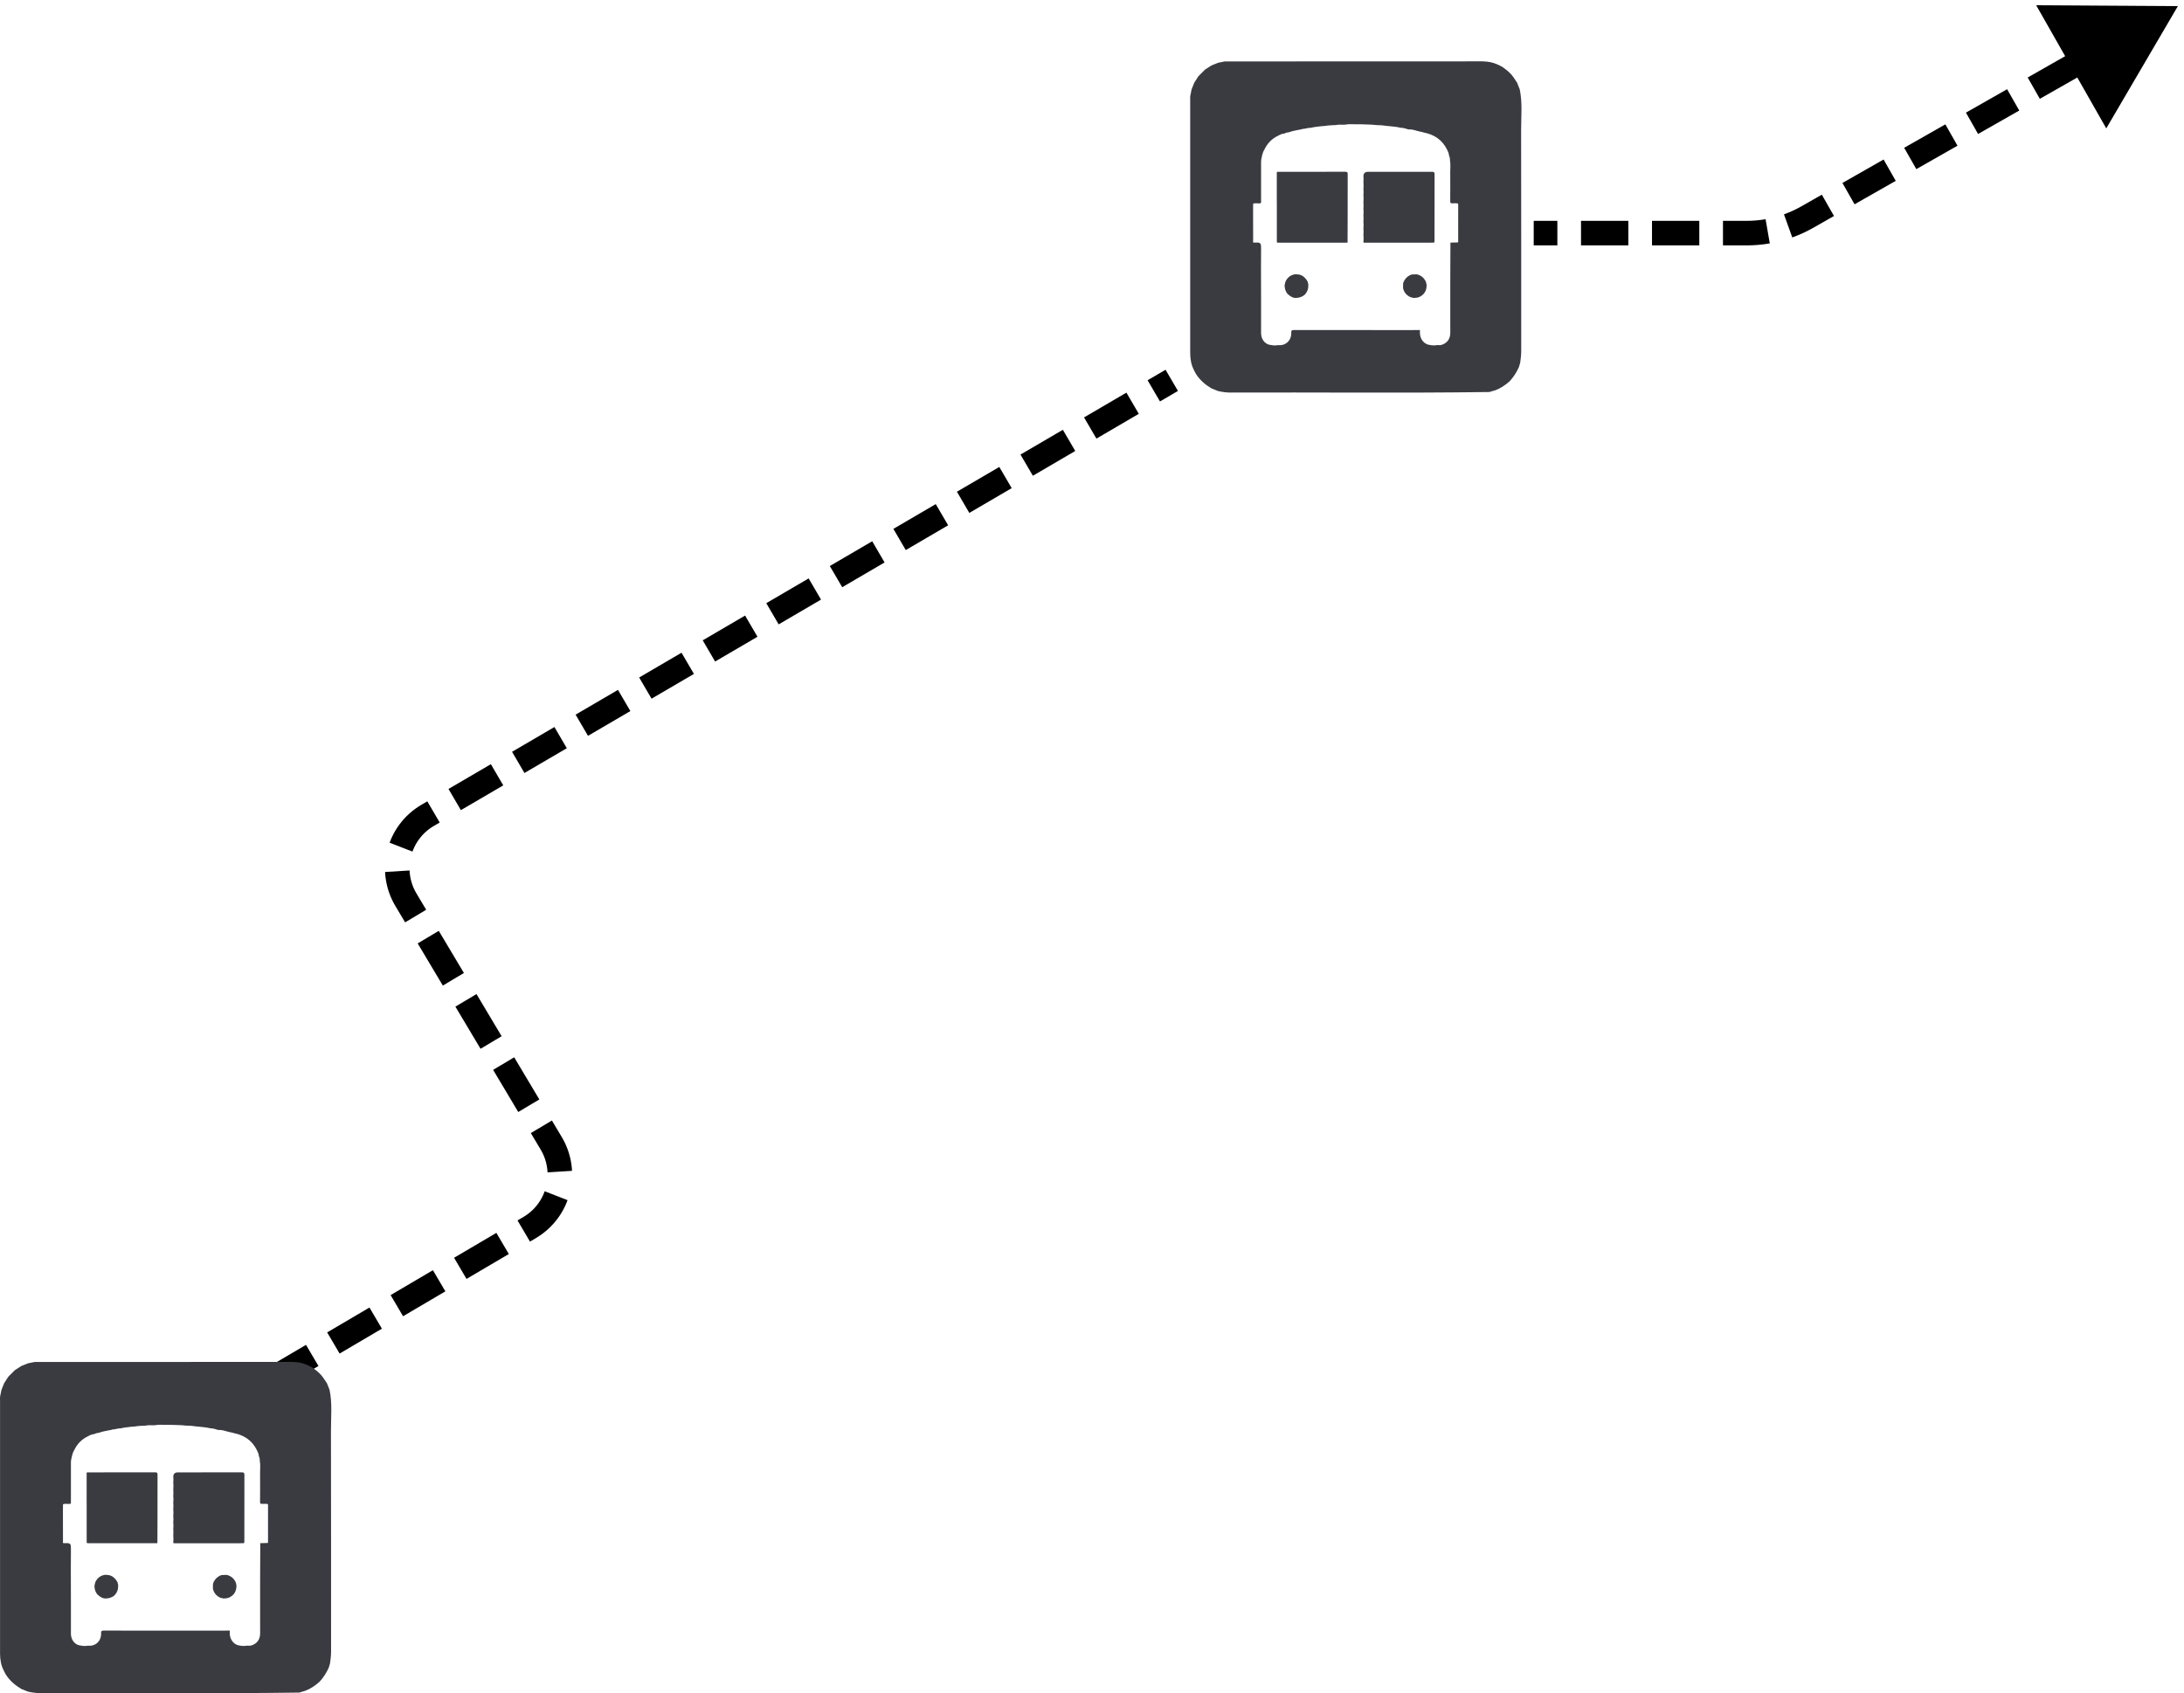 <?xml version="1.0" encoding="UTF-8"?> <svg xmlns="http://www.w3.org/2000/svg" width="178" height="138" viewBox="0 0 178 138" fill="none"><path d="M177.5 0.5L165.953 0.429L171.665 10.464L177.5 0.5ZM147.3 17.691L147.795 18.56L147.3 17.691ZM125 20H126.928V18H125V20ZM128.856 20H132.713V18H128.856V20ZM134.641 20H138.497V18H134.641V20ZM140.425 20H142.353V18H140.425V20ZM142.353 20C142.988 20 143.62 19.945 144.241 19.837L143.898 17.866C143.39 17.955 142.873 18 142.353 18V20ZM146.073 19.352C146.667 19.139 147.243 18.874 147.795 18.56L146.806 16.822C146.354 17.079 145.882 17.295 145.397 17.47L146.073 19.352ZM147.795 18.56L149.473 17.605L148.483 15.867L146.806 16.822L147.795 18.56ZM151.15 16.65L154.506 14.74L153.517 13.001L150.161 14.912L151.15 16.65ZM156.184 13.784L159.539 11.874L158.55 10.136L155.194 12.046L156.184 13.784ZM161.217 10.919L164.573 9.009L163.583 7.271L160.228 9.181L161.217 10.919ZM166.25 8.054L169.606 6.144L168.616 4.406L165.261 6.316L166.25 8.054ZM171.284 5.189L174.639 3.279L173.65 1.541L170.294 3.451L171.284 5.189Z" fill="black"></path><path d="M22 112.5L43.164 100.051C45.554 98.644 46.344 95.561 44.923 93.18L33.084 73.332C31.661 70.946 32.456 67.857 34.855 66.454L95.5 31" stroke="black" stroke-width="2" stroke-dasharray="4 2"></path><path d="M24.377 137.951C17.343 138.049 10.308 137.967 3.273 137.995C2.937 137.995 2.609 137.944 2.282 137.874C2.102 137.802 1.921 137.73 1.742 137.658C1.232 137.356 0.789 136.978 0.468 136.472C0.347 136.265 0.251 136.047 0.158 135.828C0.156 135.788 0.16 135.745 0.123 135.716C0.107 135.644 0.091 135.57 0.074 135.498C0.028 135.263 0.004 135.026 0.004 134.787C0.004 127.913 0.004 121.038 0.004 114.162C0.004 114.096 0.002 114.031 0 113.964C0.004 113.916 0.005 113.869 0.009 113.822C0.046 113.641 0.081 113.46 0.118 113.281L0.121 113.274C0.193 113.097 0.265 112.917 0.335 112.74C0.447 112.564 0.561 112.387 0.674 112.212C0.853 112.032 1.032 111.852 1.21 111.672C1.386 111.56 1.563 111.446 1.738 111.334C1.916 111.262 2.095 111.19 2.272 111.119L2.279 111.116C2.459 111.079 2.64 111.044 2.821 111.007C2.845 111.007 2.87 111.007 2.893 111.007C6.286 111.007 9.678 111.004 13.071 111.004C16.664 111 20.255 111.002 23.844 111C24.062 111 24.272 111.033 24.484 111.07C24.819 111.14 25.126 111.276 25.423 111.442C25.675 111.611 25.912 111.797 26.125 112.018C26.332 112.234 26.474 112.498 26.646 112.74C26.718 112.919 26.79 113.1 26.861 113.279C27.091 114.384 26.972 115.5 26.974 116.612C26.988 122.61 26.979 128.608 26.983 134.608C26.983 134.932 26.944 135.25 26.898 135.57C26.861 135.691 26.826 135.81 26.79 135.932C26.604 136.339 26.367 136.713 26.067 137.045C26.054 137.057 26.044 137.068 26.032 137.08C25.688 137.382 25.318 137.64 24.886 137.803C24.718 137.853 24.549 137.903 24.379 137.953L24.377 137.951ZM10.736 116.282C10.436 116.32 10.133 116.34 9.838 116.415C9.666 116.412 9.503 116.457 9.336 116.491C9.224 116.492 9.115 116.515 9.01 116.556L8.938 116.563C8.649 116.624 8.356 116.666 8.075 116.772C7.938 116.789 7.803 116.817 7.678 116.884C7.496 116.901 7.329 116.961 7.177 117.061C7.164 117.065 7.152 117.068 7.14 117.074C6.663 117.309 6.31 117.669 6.072 118.143C6.068 118.155 6.063 118.167 6.059 118.18C5.942 118.34 5.908 118.533 5.851 118.717C5.849 118.742 5.847 118.766 5.843 118.793C5.8 118.907 5.789 119.028 5.78 119.149C5.78 119.174 5.78 119.198 5.78 119.221C5.78 120.122 5.78 121.023 5.78 121.923C5.78 121.948 5.78 121.971 5.78 121.995C5.78 122.09 5.78 122.187 5.78 122.281C5.78 122.341 5.78 122.403 5.78 122.462C5.786 122.557 5.733 122.571 5.649 122.576C5.477 122.587 5.301 122.531 5.133 122.608C5.133 122.657 5.133 122.705 5.133 122.754C5.133 122.88 5.129 123.005 5.129 123.131C5.129 123.964 5.129 124.794 5.133 125.626C5.133 125.676 5.077 125.769 5.198 125.77C5.305 125.77 5.414 125.77 5.521 125.77C5.689 125.779 5.773 125.865 5.773 126.03C5.773 126.102 5.779 126.174 5.78 126.244C5.78 126.269 5.78 126.292 5.78 126.316C5.779 126.848 5.773 127.381 5.773 127.913C5.773 128.797 5.777 129.681 5.78 130.566V130.638C5.78 131.489 5.78 132.341 5.78 133.192C5.782 133.217 5.786 133.24 5.787 133.264C5.828 133.737 6.172 134.098 6.601 134.121C6.793 134.162 6.984 134.165 7.175 134.127C7.743 134.199 8.266 133.782 8.24 133.108C8.233 132.947 8.273 132.899 8.443 132.899C11.661 132.904 14.878 132.903 18.095 132.903C18.294 132.903 18.49 132.897 18.688 132.896C18.701 132.897 18.715 132.901 18.727 132.903C18.727 132.987 18.725 133.07 18.727 133.154C18.737 133.663 19.099 134.086 19.555 134.12C19.746 134.16 19.937 134.162 20.128 134.125C20.269 134.142 20.409 134.141 20.544 134.091C20.971 133.935 21.199 133.603 21.202 133.127C21.204 132.782 21.2 132.436 21.2 132.09C21.2 131.017 21.197 129.942 21.2 128.869C21.202 127.837 21.209 126.806 21.213 125.774C21.416 125.769 21.618 125.763 21.821 125.758C21.83 125.742 21.844 125.728 21.844 125.712C21.844 124.699 21.844 123.686 21.846 122.675C21.846 122.58 21.802 122.568 21.725 122.569C21.606 122.573 21.485 122.559 21.365 122.571C21.225 122.585 21.193 122.526 21.195 122.397C21.2 121.616 21.204 120.835 21.197 120.055C21.193 119.718 21.239 119.377 21.172 119.042C21.176 118.915 21.153 118.794 21.099 118.68C21.09 118.503 21.013 118.345 20.937 118.192C20.546 117.393 19.883 116.959 19.025 116.798H19.022C19.008 116.791 18.992 116.784 18.978 116.777C18.857 116.75 18.736 116.724 18.616 116.698C18.346 116.624 18.079 116.527 17.792 116.549C17.58 116.478 17.366 116.417 17.139 116.41C16.809 116.327 16.473 116.31 16.136 116.271C16.099 116.269 16.06 116.268 16.023 116.264C15.762 116.222 15.501 116.194 15.234 116.197C15.197 116.196 15.16 116.194 15.124 116.19C14.718 116.136 14.311 116.155 13.904 116.129C13.82 116.129 13.734 116.129 13.65 116.129C13.56 116.129 13.471 116.124 13.383 116.127C13.138 116.136 12.889 116.097 12.645 116.16C12.631 116.16 12.617 116.16 12.603 116.159C12.594 116.138 12.587 116.138 12.578 116.159C12.564 116.16 12.55 116.164 12.538 116.166C12.31 116.159 12.082 116.148 11.855 116.194C11.747 116.199 11.638 116.203 11.529 116.208C11.324 116.222 11.119 116.231 10.915 116.273C10.855 116.275 10.794 116.278 10.734 116.28L10.736 116.282Z" fill="#393B41"></path><path d="M7.061 122.461C7.061 122.281 7.061 122.101 7.061 121.922C7.061 121.741 7.061 121.56 7.061 121.381C7.061 121.202 7.061 121.021 7.061 120.842C7.061 120.613 7.061 120.387 7.061 120.159C7.061 120.122 7.061 120.085 7.061 120.048C7.099 119.98 7.166 120.004 7.222 120.004C9.031 120.004 10.838 120.006 12.646 119.999C12.815 119.999 12.841 120.053 12.839 120.203C12.834 121.389 12.838 122.575 12.836 123.762C12.836 124.432 12.831 125.103 12.829 125.774L12.539 125.779C12.359 125.779 12.178 125.779 11.999 125.779C11.82 125.779 11.639 125.779 11.46 125.779C11.28 125.779 11.099 125.779 10.92 125.779C10.741 125.779 10.56 125.779 10.382 125.779C10.201 125.779 10.02 125.779 9.841 125.779C9.662 125.779 9.482 125.779 9.303 125.779H8.762C8.583 125.779 8.403 125.779 8.224 125.779C8.043 125.779 7.864 125.779 7.684 125.779C7.505 125.779 7.324 125.779 7.145 125.779C7.094 125.777 7.068 125.749 7.064 125.7C7.064 125.521 7.064 125.342 7.064 125.161C7.064 124.98 7.064 124.799 7.064 124.619C7.064 124.439 7.064 124.26 7.064 124.079C7.064 123.899 7.064 123.718 7.064 123.537C7.064 123.358 7.064 123.179 7.064 122.998C7.064 122.817 7.064 122.636 7.064 122.457L7.061 122.461Z" fill="#393B41"></path><path d="M14.12 120.336C14.137 120.114 14.264 120.003 14.499 120.004C16.236 120.004 17.974 120.006 19.711 120.001C19.87 120.001 19.92 120.036 19.92 120.206C19.913 121.974 19.916 123.744 19.916 125.512C19.916 125.828 19.93 125.77 19.662 125.776C19.627 125.776 19.59 125.779 19.555 125.781C19.376 125.781 19.195 125.781 19.016 125.781C18.835 125.781 18.655 125.781 18.476 125.781C18.297 125.781 18.116 125.781 17.937 125.781C17.756 125.781 17.576 125.781 17.397 125.781C17.218 125.781 17.037 125.781 16.858 125.781C16.678 125.781 16.499 125.781 16.318 125.781H15.78C15.599 125.781 15.418 125.781 15.239 125.781C15.06 125.781 14.88 125.781 14.701 125.781C14.52 125.781 14.341 125.781 14.16 125.781C14.12 125.769 14.137 125.728 14.122 125.704C14.143 125.523 14.141 125.344 14.122 125.163C14.137 124.982 14.137 124.803 14.122 124.622C14.141 124.443 14.141 124.262 14.122 124.083C14.137 123.902 14.137 123.723 14.122 123.542C14.141 123.363 14.141 123.182 14.122 123.003C14.137 122.822 14.137 122.643 14.122 122.462C14.141 122.283 14.141 122.102 14.122 121.923C14.137 121.742 14.137 121.563 14.122 121.382C14.141 121.203 14.141 121.023 14.122 120.843C14.141 120.675 14.134 120.506 14.122 120.338L14.12 120.336Z" fill="#393B41"></path><path d="M19.269 129.157C19.291 129.6 19.148 129.951 18.741 130.174C18.553 130.276 18.353 130.281 18.149 130.278C18.1 130.232 18.035 130.248 17.979 130.232C17.648 130.085 17.43 129.842 17.351 129.482C17.353 129.349 17.355 129.217 17.358 129.084C17.381 129.024 17.406 128.964 17.428 128.905C17.537 128.701 17.693 128.545 17.897 128.436C17.95 128.415 18.002 128.394 18.055 128.373C18.195 128.367 18.334 128.364 18.474 128.359C18.839 128.445 19.09 128.664 19.23 129.01C19.235 129.061 19.23 129.114 19.267 129.156L19.269 129.157Z" fill="#393B41"></path><path d="M7.708 129.194C7.729 129.11 7.752 129.026 7.773 128.941C7.936 128.601 8.201 128.401 8.576 128.351C8.734 128.364 8.892 128.362 9.047 128.431C9.301 128.543 9.459 128.743 9.587 128.975C9.58 129.042 9.61 129.099 9.629 129.161C9.65 129.489 9.568 129.783 9.333 130.023C9.32 130.035 9.308 130.046 9.296 130.058C9.061 130.236 8.794 130.297 8.505 130.278C8.455 130.265 8.408 130.251 8.359 130.239C8.198 130.171 8.059 130.069 7.931 129.949C7.792 129.768 7.713 129.567 7.701 129.338C7.705 129.326 7.705 129.315 7.701 129.303C7.703 129.266 7.705 129.231 7.706 129.194H7.708Z" fill="#393B41"></path><path d="M121.377 31.951C114.343 32.049 107.308 31.967 100.273 31.995C99.937 31.995 99.609 31.944 99.282 31.874C99.102 31.802 98.921 31.73 98.742 31.658C98.231 31.356 97.789 30.978 97.468 30.472C97.347 30.265 97.251 30.047 97.158 29.828C97.156 29.788 97.16 29.745 97.123 29.716C97.107 29.644 97.091 29.57 97.074 29.498C97.028 29.263 97.004 29.026 97.004 28.787C97.004 21.913 97.004 15.038 97.004 8.162C97.004 8.096 97.002 8.031 97 7.964C97.004 7.917 97.005 7.869 97.009 7.822C97.046 7.641 97.081 7.46 97.118 7.281L97.121 7.274C97.193 7.097 97.265 6.917 97.335 6.74C97.447 6.564 97.561 6.387 97.674 6.212C97.853 6.032 98.031 5.852 98.21 5.673C98.386 5.56 98.563 5.446 98.739 5.334C98.916 5.262 99.095 5.19 99.272 5.119L99.279 5.116C99.46 5.079 99.64 5.044 99.821 5.007C99.845 5.007 99.87 5.007 99.893 5.007C103.286 5.007 106.678 5.004 110.071 5.004C113.664 5 117.255 5.002 120.844 5C121.062 5 121.272 5.033 121.484 5.07C121.819 5.14 122.126 5.276 122.423 5.442C122.676 5.611 122.912 5.797 123.125 6.018C123.332 6.234 123.474 6.498 123.646 6.74C123.718 6.919 123.789 7.1 123.861 7.279C124.091 8.384 123.972 9.5 123.974 10.612C123.988 16.61 123.979 22.608 123.982 28.608C123.982 28.933 123.944 29.25 123.898 29.57C123.861 29.691 123.826 29.81 123.789 29.932C123.604 30.339 123.367 30.713 123.067 31.045C123.054 31.057 123.044 31.068 123.032 31.08C122.688 31.382 122.318 31.64 121.886 31.803C121.718 31.852 121.549 31.903 121.379 31.953L121.377 31.951ZM107.736 10.282C107.436 10.32 107.133 10.34 106.838 10.415C106.666 10.412 106.503 10.457 106.336 10.491C106.224 10.492 106.115 10.515 106.01 10.556L105.938 10.563C105.649 10.624 105.356 10.666 105.075 10.771C104.938 10.789 104.803 10.817 104.678 10.884C104.496 10.902 104.329 10.961 104.177 11.061C104.164 11.065 104.152 11.068 104.14 11.074C103.663 11.309 103.31 11.669 103.072 12.143C103.068 12.155 103.063 12.168 103.059 12.18C102.942 12.339 102.908 12.533 102.85 12.717C102.849 12.742 102.847 12.766 102.843 12.793C102.8 12.907 102.789 13.028 102.78 13.149C102.78 13.174 102.78 13.198 102.78 13.221C102.78 14.122 102.78 15.023 102.78 15.923C102.78 15.948 102.78 15.971 102.78 15.995C102.78 16.09 102.78 16.187 102.78 16.282C102.78 16.341 102.78 16.403 102.78 16.462C102.786 16.557 102.733 16.571 102.649 16.576C102.477 16.587 102.301 16.531 102.133 16.608C102.133 16.657 102.133 16.705 102.133 16.754C102.133 16.88 102.129 17.005 102.129 17.131C102.129 17.964 102.129 18.794 102.133 19.626C102.133 19.676 102.077 19.769 102.198 19.77C102.305 19.77 102.414 19.77 102.521 19.77C102.689 19.779 102.773 19.865 102.773 20.03C102.773 20.102 102.779 20.174 102.78 20.244C102.78 20.269 102.78 20.292 102.78 20.316C102.779 20.849 102.773 21.381 102.773 21.913C102.773 22.797 102.777 23.681 102.78 24.566V24.638C102.78 25.489 102.78 26.341 102.78 27.192C102.782 27.217 102.786 27.24 102.787 27.264C102.828 27.737 103.172 28.099 103.601 28.121C103.793 28.162 103.984 28.165 104.175 28.127C104.743 28.198 105.266 27.782 105.24 27.108C105.233 26.947 105.273 26.899 105.443 26.899C108.661 26.904 111.878 26.903 115.095 26.903C115.294 26.903 115.49 26.897 115.688 26.896C115.701 26.897 115.715 26.901 115.727 26.903C115.727 26.987 115.725 27.07 115.727 27.154C115.737 27.663 116.099 28.086 116.555 28.119C116.746 28.16 116.937 28.162 117.129 28.125C117.269 28.142 117.409 28.141 117.544 28.091C117.971 27.935 118.199 27.603 118.202 27.128C118.204 26.782 118.2 26.436 118.2 26.09C118.2 25.017 118.197 23.942 118.2 22.869C118.202 21.837 118.209 20.806 118.213 19.774C118.416 19.769 118.618 19.763 118.821 19.758C118.83 19.742 118.844 19.728 118.844 19.712C118.844 18.699 118.844 17.686 118.846 16.675C118.846 16.58 118.802 16.568 118.725 16.569C118.606 16.573 118.485 16.559 118.365 16.571C118.225 16.585 118.193 16.526 118.195 16.397C118.2 15.616 118.204 14.835 118.197 14.055C118.193 13.718 118.239 13.377 118.172 13.042C118.176 12.915 118.153 12.794 118.099 12.68C118.09 12.503 118.013 12.345 117.937 12.192C117.546 11.393 116.883 10.959 116.025 10.798H116.022C116.008 10.791 115.992 10.784 115.978 10.777C115.857 10.751 115.736 10.724 115.616 10.698C115.346 10.624 115.08 10.527 114.792 10.549C114.58 10.478 114.366 10.417 114.139 10.41C113.809 10.327 113.473 10.31 113.136 10.271C113.099 10.269 113.06 10.268 113.024 10.264C112.762 10.222 112.501 10.194 112.234 10.197C112.197 10.196 112.16 10.194 112.124 10.19C111.718 10.136 111.311 10.155 110.904 10.129C110.82 10.129 110.734 10.129 110.65 10.129C110.561 10.129 110.471 10.124 110.383 10.127C110.138 10.136 109.889 10.097 109.645 10.161C109.631 10.161 109.617 10.161 109.603 10.159C109.594 10.138 109.587 10.138 109.578 10.159C109.564 10.161 109.55 10.164 109.538 10.166C109.31 10.159 109.082 10.148 108.855 10.194C108.747 10.199 108.638 10.203 108.529 10.208C108.324 10.222 108.119 10.231 107.915 10.273C107.855 10.275 107.794 10.278 107.734 10.28L107.736 10.282Z" fill="#393B41"></path><path d="M104.061 16.461C104.061 16.282 104.061 16.101 104.061 15.921C104.061 15.741 104.061 15.56 104.061 15.381C104.061 15.202 104.061 15.021 104.061 14.842C104.061 14.613 104.061 14.387 104.061 14.159C104.061 14.122 104.061 14.085 104.061 14.048C104.099 13.979 104.166 14.004 104.222 14.004C106.031 14.004 107.838 14.006 109.646 13.999C109.815 13.999 109.841 14.053 109.839 14.203C109.834 15.389 109.838 16.575 109.836 17.762C109.836 18.432 109.831 19.103 109.829 19.774L109.539 19.779C109.359 19.779 109.178 19.779 108.999 19.779C108.82 19.779 108.639 19.779 108.46 19.779C108.28 19.779 108.099 19.779 107.92 19.779C107.741 19.779 107.561 19.779 107.382 19.779C107.201 19.779 107.02 19.779 106.841 19.779C106.662 19.779 106.482 19.779 106.303 19.779H105.762C105.583 19.779 105.403 19.779 105.224 19.779C105.043 19.779 104.864 19.779 104.684 19.779C104.505 19.779 104.324 19.779 104.145 19.779C104.094 19.777 104.068 19.749 104.064 19.7C104.064 19.521 104.064 19.342 104.064 19.161C104.064 18.98 104.064 18.799 104.064 18.619C104.064 18.439 104.064 18.26 104.064 18.079C104.064 17.899 104.064 17.718 104.064 17.537C104.064 17.358 104.064 17.179 104.064 16.998C104.064 16.817 104.064 16.636 104.064 16.457L104.061 16.461Z" fill="#393B41"></path><path d="M111.12 14.336C111.137 14.114 111.264 14.003 111.499 14.004C113.236 14.004 114.974 14.006 116.711 14.001C116.87 14.001 116.92 14.036 116.92 14.206C116.913 15.974 116.916 17.744 116.916 19.512C116.916 19.828 116.93 19.77 116.662 19.776C116.627 19.776 116.59 19.779 116.555 19.781C116.376 19.781 116.195 19.781 116.016 19.781C115.835 19.781 115.655 19.781 115.476 19.781C115.297 19.781 115.116 19.781 114.937 19.781C114.757 19.781 114.576 19.781 114.397 19.781C114.218 19.781 114.037 19.781 113.858 19.781C113.678 19.781 113.499 19.781 113.318 19.781H112.779C112.599 19.781 112.418 19.781 112.239 19.781C112.06 19.781 111.88 19.781 111.701 19.781C111.52 19.781 111.341 19.781 111.16 19.781C111.12 19.769 111.137 19.728 111.122 19.704C111.143 19.523 111.141 19.344 111.122 19.163C111.137 18.982 111.137 18.803 111.122 18.622C111.141 18.443 111.141 18.262 111.122 18.083C111.137 17.902 111.137 17.723 111.122 17.542C111.141 17.363 111.141 17.182 111.122 17.003C111.137 16.822 111.137 16.643 111.122 16.462C111.141 16.283 111.141 16.102 111.122 15.923C111.137 15.742 111.137 15.563 111.122 15.383C111.141 15.203 111.141 15.023 111.122 14.843C111.141 14.675 111.134 14.506 111.122 14.338L111.12 14.336Z" fill="#393B41"></path><path d="M116.269 23.157C116.292 23.6 116.148 23.951 115.741 24.174C115.553 24.276 115.353 24.281 115.15 24.278C115.1 24.232 115.035 24.248 114.979 24.232C114.648 24.084 114.43 23.842 114.351 23.482C114.353 23.349 114.355 23.217 114.358 23.084C114.381 23.024 114.406 22.964 114.428 22.905C114.537 22.701 114.693 22.545 114.897 22.436C114.95 22.415 115.002 22.394 115.055 22.373C115.195 22.367 115.334 22.364 115.474 22.358C115.839 22.445 116.09 22.664 116.23 23.01C116.235 23.061 116.23 23.113 116.267 23.156L116.269 23.157Z" fill="#393B41"></path><path d="M104.708 23.194C104.729 23.11 104.752 23.026 104.773 22.942C104.936 22.601 105.201 22.401 105.576 22.352C105.734 22.364 105.892 22.362 106.047 22.43C106.301 22.543 106.459 22.743 106.587 22.975C106.58 23.042 106.61 23.099 106.629 23.161C106.65 23.489 106.568 23.782 106.333 24.023C106.32 24.035 106.308 24.046 106.296 24.058C106.061 24.235 105.794 24.297 105.505 24.278C105.455 24.265 105.408 24.251 105.359 24.239C105.198 24.171 105.059 24.069 104.931 23.949C104.792 23.768 104.713 23.567 104.701 23.338C104.705 23.326 104.705 23.316 104.701 23.303C104.703 23.266 104.705 23.231 104.706 23.194H104.708Z" fill="#393B41"></path></svg> 